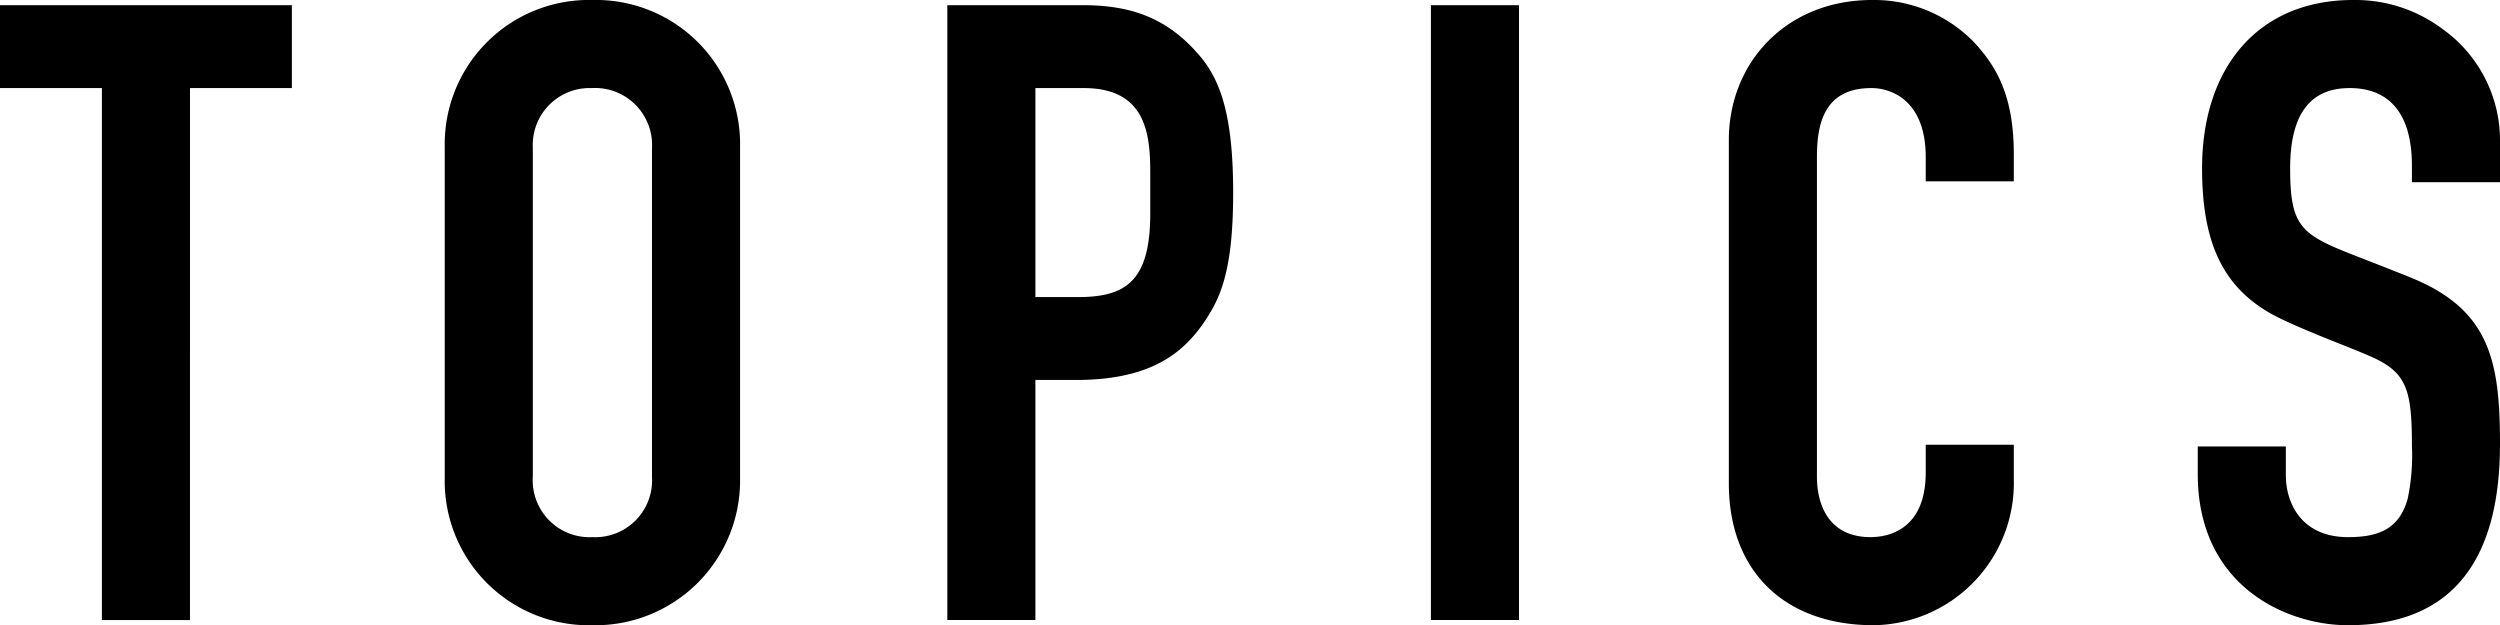 <svg xmlns="http://www.w3.org/2000/svg" width="231.6" height="57.92"><path d="M0 .48v7.68h9.44v49.28h8.16V8.16h9.44V.48zM68.56 13.6A13.358 13.358 0 0054.88 0 13.359 13.359 0 0041.2 13.6v30.72a13.358 13.358 0 0013.68 13.6 13.407 13.407 0 0013.68-13.6zm-19.2.08a5.269 5.269 0 015.44-5.52 5.289 5.289 0 015.6 5.6v30.4a5.269 5.269 0 01-5.52 5.6 5.269 5.269 0 01-5.52-5.6zM87.76.48v56.96h8.16V35.2h3.76c7.36 0 10.4-2.8 12.48-6.32 1.28-2.16 2.08-5.04 2.08-11.04 0-7.44-1.28-10.64-3.28-12.88-2.88-3.28-6.16-4.48-10.64-4.48zm8.16 7.68h4.48c5.76 0 6.16 4.24 6.16 7.84v3.76c0 6.16-2.16 7.76-6.64 7.76h-4zM132.56.48v56.96h8.16V.48zm54 16.32v-2.48c0-5.2-1.44-8-3.68-10.4A12.89 12.89 0 00173.44 0c-8 0-13.28 5.84-13.28 12.96V44.8c0 8 5.04 13.12 13.44 13.12a13.169 13.169 0 0012.96-13.44V41.2h-8.16v2.56c0 5.36-3.52 6-5.12 6-3.84 0-4.96-2.96-4.96-5.6v-29.6c0-3.04.64-6.4 5.04-6.4 1.92 0 5.04 1.2 5.04 6.4v2.24zm45.04.08V13.2a12.673 12.673 0 00-5.28-10.48A13.478 13.478 0 00218 0c-8.8 0-14 6.24-14 15.6 0 7.28 2.16 11.52 7.44 14 2.88 1.36 6.24 2.56 8.4 3.52 3.12 1.44 3.6 3.04 3.6 8.16a19.49 19.49 0 01-.4 4.96c-.8 2.8-2.72 3.52-5.52 3.52-4.16 0-5.76-2.96-5.76-5.76v-2.64h-8.16v2.56c0 10.4 8.24 14 13.92 14 9.04 0 14.08-5.28 14.08-16.8 0-7.68-.96-12.4-8.16-15.36-1.36-.56-3.84-1.52-5.68-2.24-4.64-1.84-5.6-2.64-5.6-7.92 0-5.12 1.92-7.44 5.52-7.44 3.36 0 5.76 2 5.76 7.2v1.52z"/></svg>